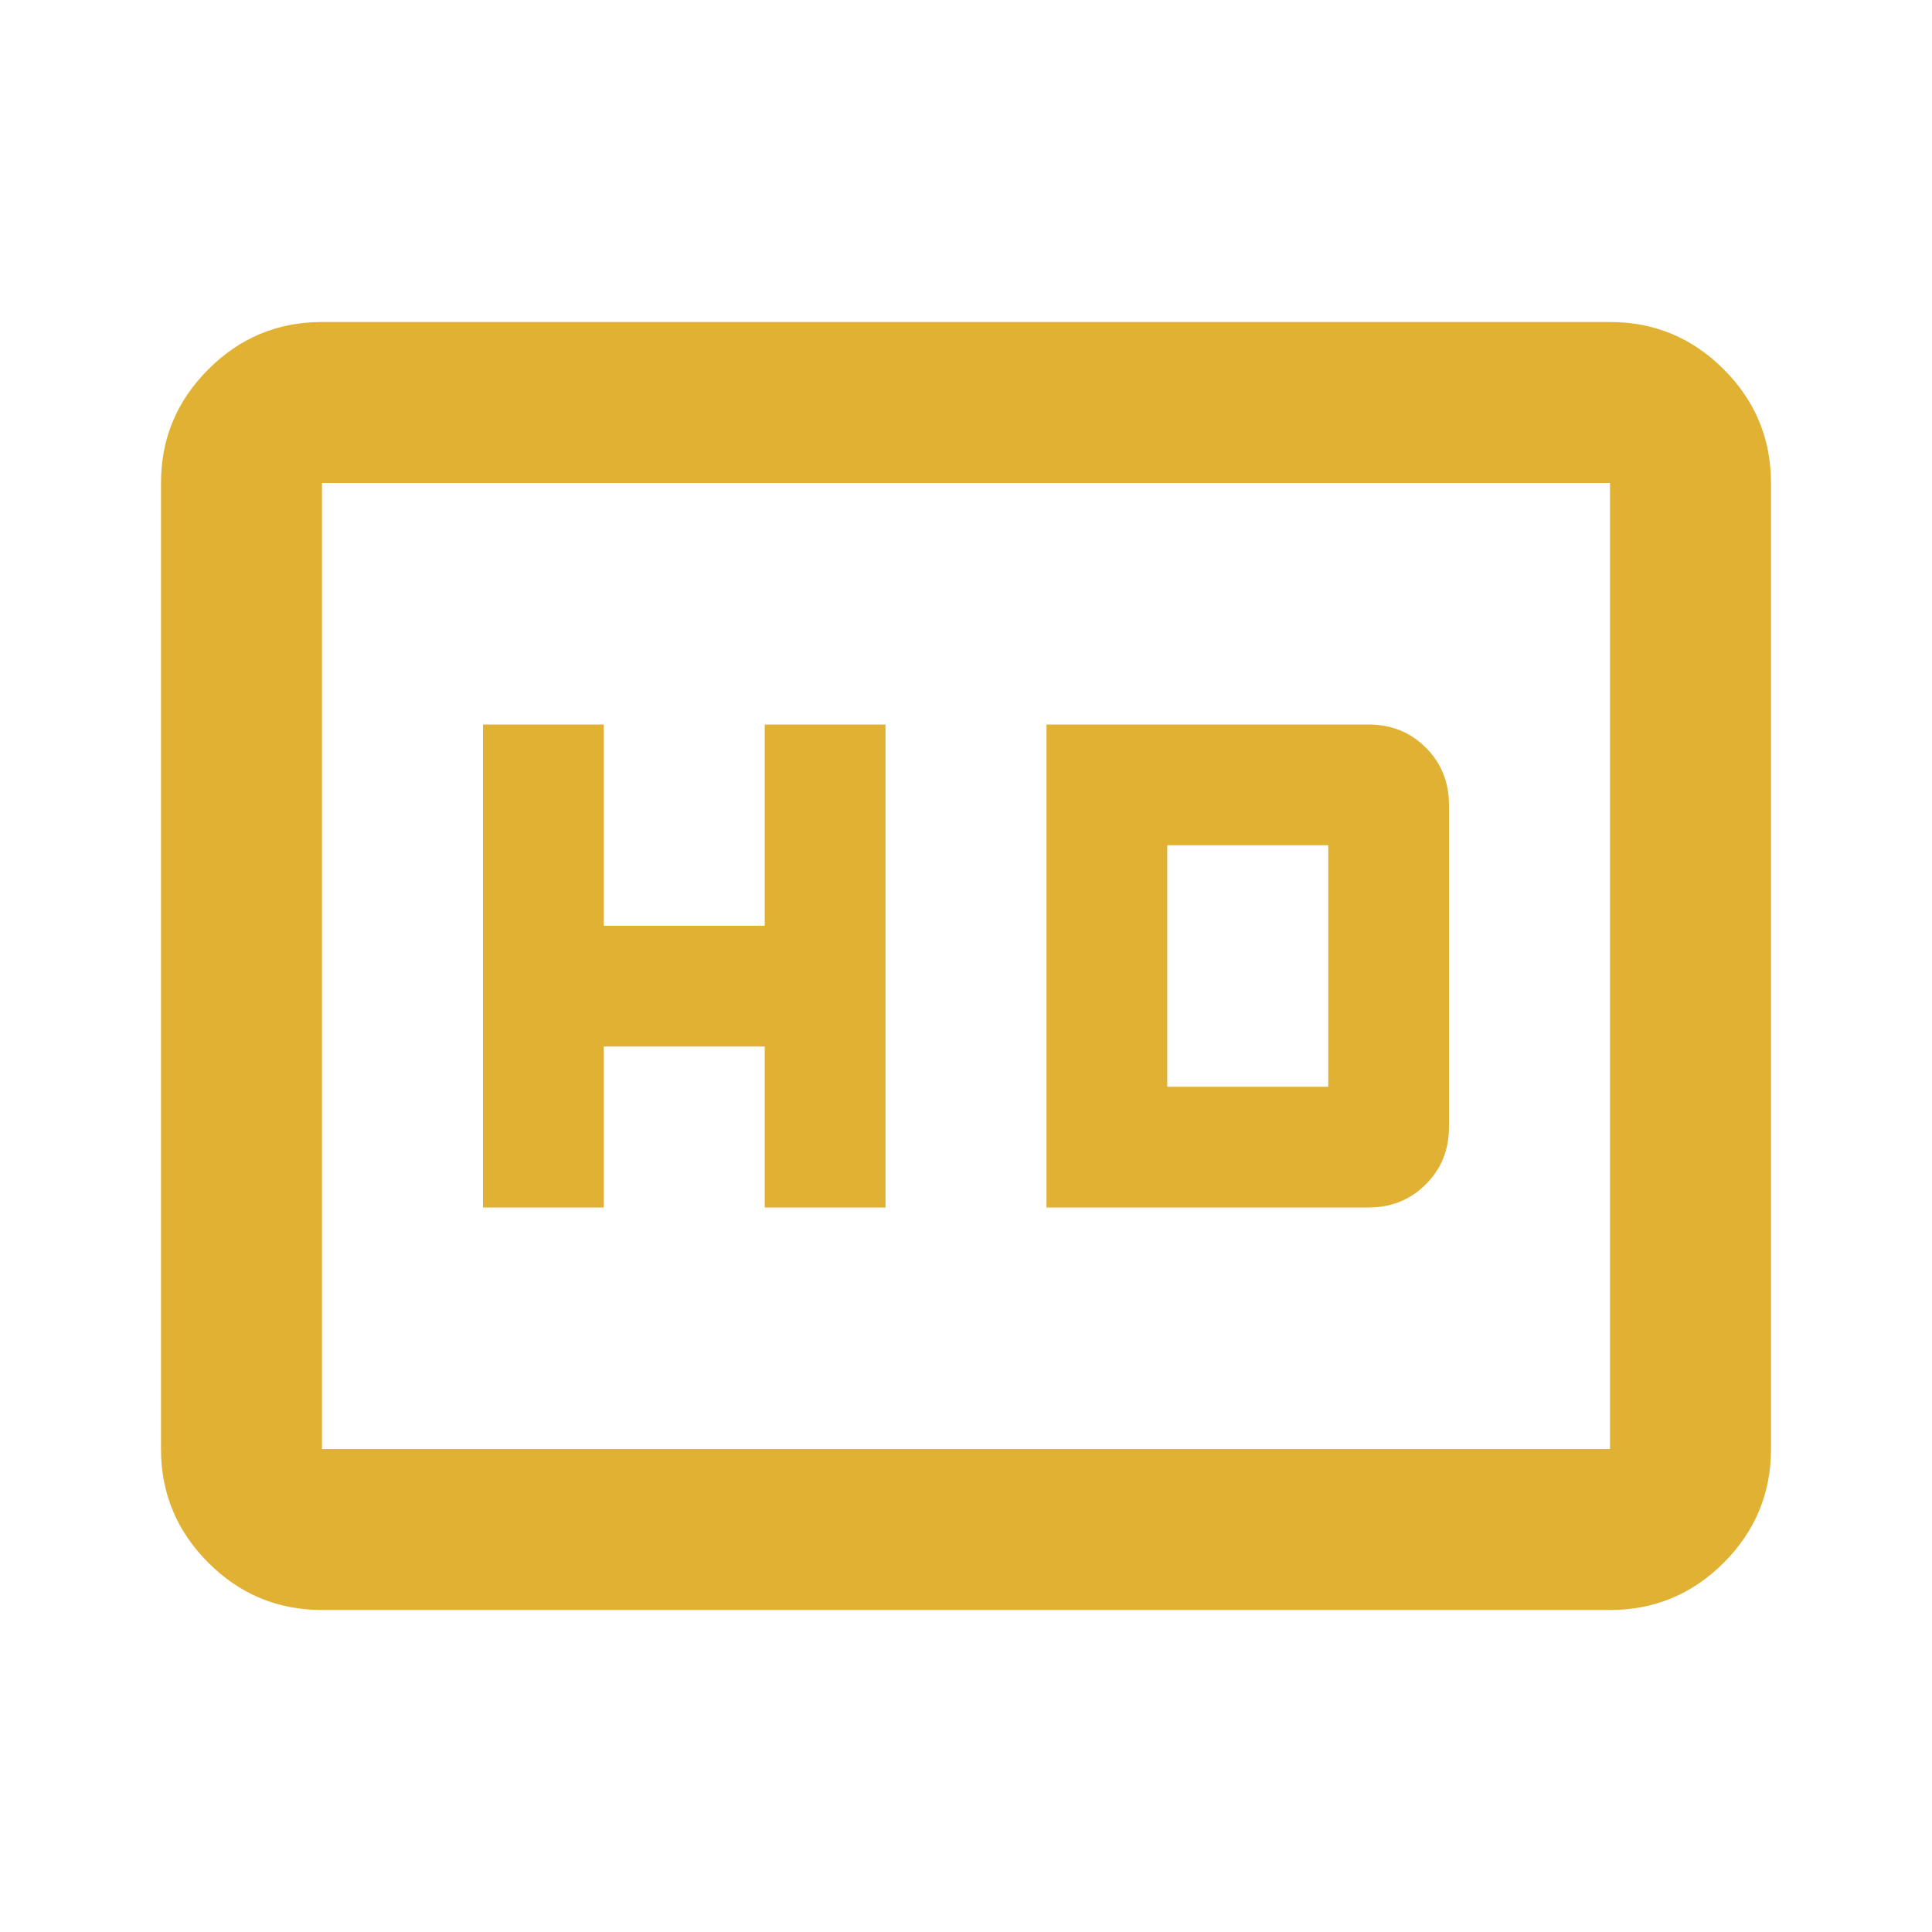 <svg xmlns="http://www.w3.org/2000/svg" xmlns:xlink="http://www.w3.org/1999/xlink" aria-hidden="true" class="iconify iconify--material-symbols" width="32" height="32" preserveAspectRatio="xMidYMid meet" viewBox="0 0 24 24"><path fill="#e1b133" d="M6 15h1.5v-2h2v2H11V9H9.5v2.5h-2V9H6Zm7 0h4q.425 0 .712-.288Q18 14.425 18 14v-4q0-.425-.288-.713Q17.425 9 17 9h-4Zm1.5-1.5v-3h2v3ZM4 20q-.825 0-1.412-.587Q2 18.825 2 18V6q0-.825.588-1.412Q3.175 4 4 4h16q.825 0 1.413.588Q22 5.175 22 6v12q0 .825-.587 1.413Q20.825 20 20 20ZM4 6v12V6Zm16 12V6H4v12Z"></path></svg>